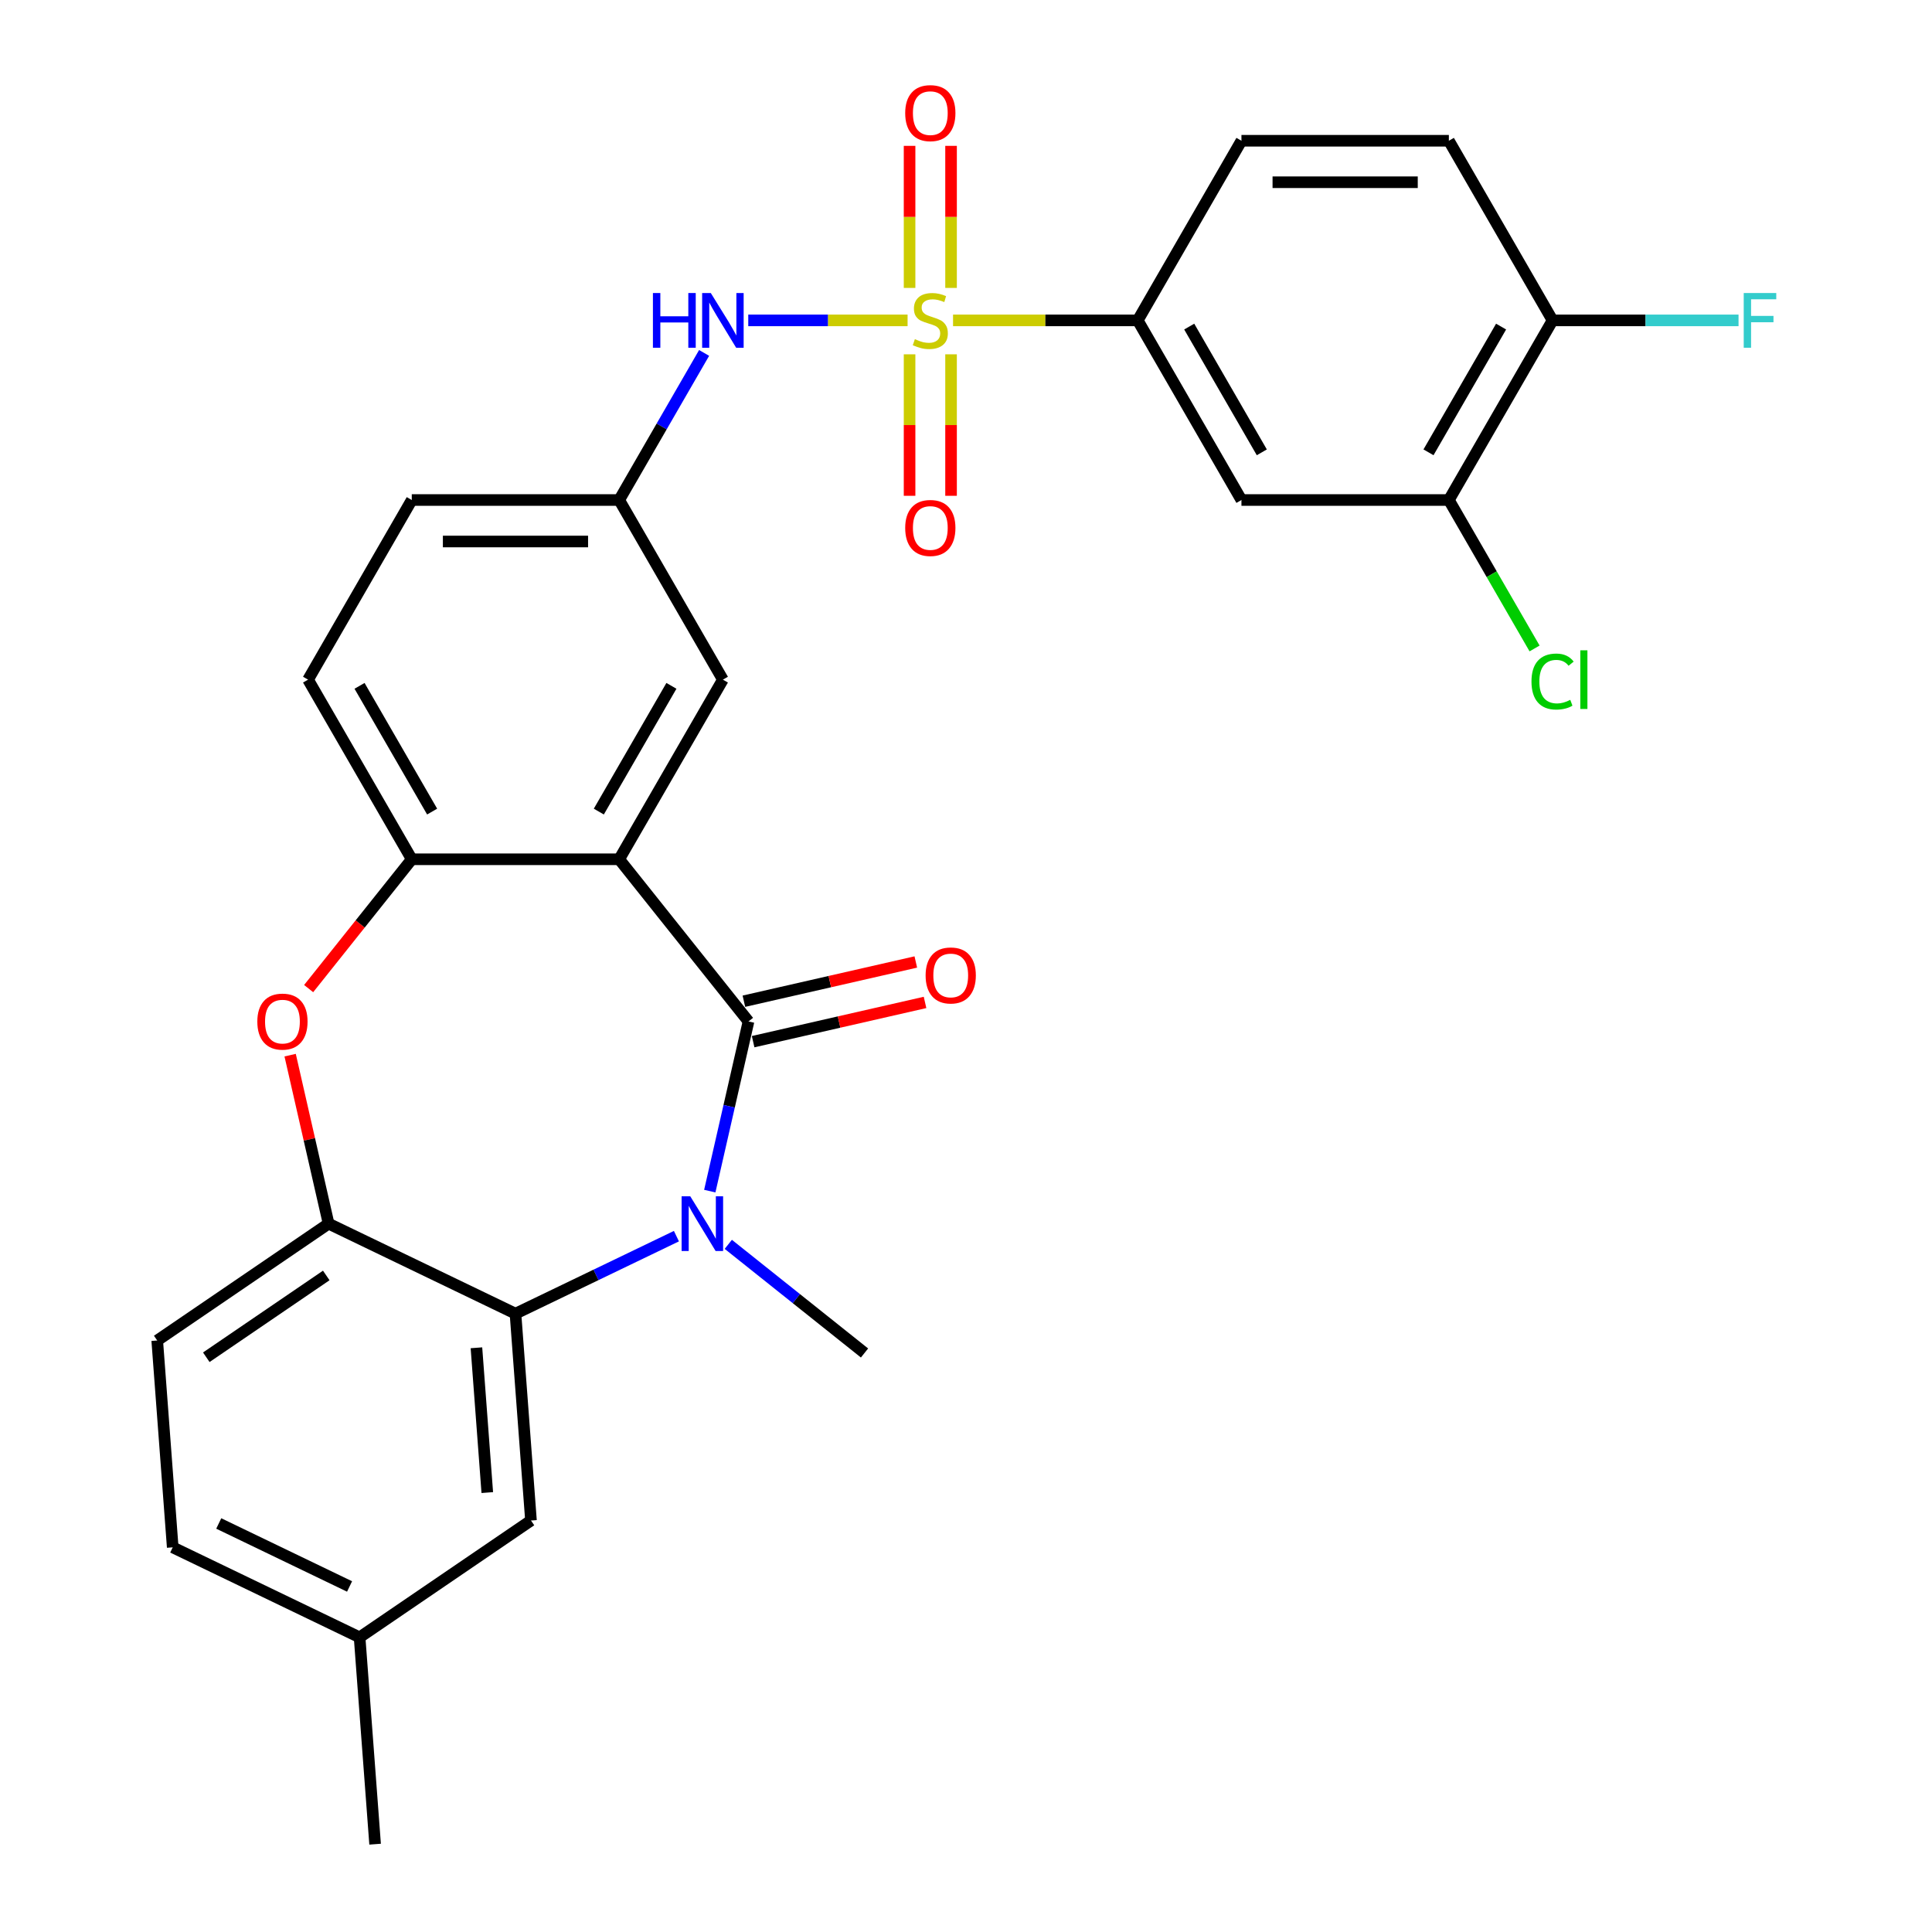 <?xml version='1.0' encoding='iso-8859-1'?>
<svg version='1.1' baseProfile='full'
              xmlns='http://www.w3.org/2000/svg'
                      xmlns:rdkit='http://www.rdkit.org/xml'
                      xmlns:xlink='http://www.w3.org/1999/xlink'
                  xml:space='preserve'
width='1000px' height='1000px' viewBox='0 0 1000 1000'>
<!-- END OF HEADER -->
<rect style='opacity:1.0;fill:#FFFFFF;stroke:none' width='1000' height='1000' x='0' y='0'> </rect>
<path class='bond-7' d='M 493.294,165.83 L 541.092,165.83' style='fill:none;fill-rule:evenodd;stroke:#CCCC00;stroke-width:6px;stroke-linecap:butt;stroke-linejoin:miter;stroke-opacity:1' />
<path class='bond-7' d='M 541.092,165.83 L 588.89,165.83' style='fill:none;fill-rule:evenodd;stroke:#000000;stroke-width:6px;stroke-linecap:butt;stroke-linejoin:miter;stroke-opacity:1' />
<path class='bond-8' d='M 469.766,165.83 L 428.533,165.83' style='fill:none;fill-rule:evenodd;stroke:#CCCC00;stroke-width:6px;stroke-linecap:butt;stroke-linejoin:miter;stroke-opacity:1' />
<path class='bond-8' d='M 428.533,165.83 L 387.3,165.83' style='fill:none;fill-rule:evenodd;stroke:#0000FF;stroke-width:6px;stroke-linecap:butt;stroke-linejoin:miter;stroke-opacity:1' />
<path class='bond-11' d='M 470.794,183.394 L 470.794,220.01' style='fill:none;fill-rule:evenodd;stroke:#CCCC00;stroke-width:6px;stroke-linecap:butt;stroke-linejoin:miter;stroke-opacity:1' />
<path class='bond-11' d='M 470.794,220.01 L 470.794,256.625' style='fill:none;fill-rule:evenodd;stroke:#FF0000;stroke-width:6px;stroke-linecap:butt;stroke-linejoin:miter;stroke-opacity:1' />
<path class='bond-11' d='M 492.266,183.394 L 492.266,220.01' style='fill:none;fill-rule:evenodd;stroke:#CCCC00;stroke-width:6px;stroke-linecap:butt;stroke-linejoin:miter;stroke-opacity:1' />
<path class='bond-11' d='M 492.266,220.01 L 492.266,256.625' style='fill:none;fill-rule:evenodd;stroke:#FF0000;stroke-width:6px;stroke-linecap:butt;stroke-linejoin:miter;stroke-opacity:1' />
<path class='bond-12' d='M 492.266,149.026 L 492.266,112.26' style='fill:none;fill-rule:evenodd;stroke:#CCCC00;stroke-width:6px;stroke-linecap:butt;stroke-linejoin:miter;stroke-opacity:1' />
<path class='bond-12' d='M 492.266,112.26 L 492.266,75.494' style='fill:none;fill-rule:evenodd;stroke:#FF0000;stroke-width:6px;stroke-linecap:butt;stroke-linejoin:miter;stroke-opacity:1' />
<path class='bond-12' d='M 470.794,149.026 L 470.794,112.26' style='fill:none;fill-rule:evenodd;stroke:#CCCC00;stroke-width:6px;stroke-linecap:butt;stroke-linejoin:miter;stroke-opacity:1' />
<path class='bond-12' d='M 470.794,112.26 L 470.794,75.494' style='fill:none;fill-rule:evenodd;stroke:#FF0000;stroke-width:6px;stroke-linecap:butt;stroke-linejoin:miter;stroke-opacity:1' />
<path class='bond-0' d='M 387.428,528.697 L 320.49,444.76' style='fill:none;fill-rule:evenodd;stroke:#000000;stroke-width:6px;stroke-linecap:butt;stroke-linejoin:miter;stroke-opacity:1' />
<path class='bond-1' d='M 387.428,528.697 L 377.405,572.61' style='fill:none;fill-rule:evenodd;stroke:#000000;stroke-width:6px;stroke-linecap:butt;stroke-linejoin:miter;stroke-opacity:1' />
<path class='bond-1' d='M 377.405,572.61 L 367.382,616.522' style='fill:none;fill-rule:evenodd;stroke:#0000FF;stroke-width:6px;stroke-linecap:butt;stroke-linejoin:miter;stroke-opacity:1' />
<path class='bond-14' d='M 389.817,539.164 L 434.309,529.009' style='fill:none;fill-rule:evenodd;stroke:#000000;stroke-width:6px;stroke-linecap:butt;stroke-linejoin:miter;stroke-opacity:1' />
<path class='bond-14' d='M 434.309,529.009 L 478.801,518.854' style='fill:none;fill-rule:evenodd;stroke:#FF0000;stroke-width:6px;stroke-linecap:butt;stroke-linejoin:miter;stroke-opacity:1' />
<path class='bond-14' d='M 385.039,518.231 L 429.531,508.076' style='fill:none;fill-rule:evenodd;stroke:#000000;stroke-width:6px;stroke-linecap:butt;stroke-linejoin:miter;stroke-opacity:1' />
<path class='bond-14' d='M 429.531,508.076 L 474.023,497.92' style='fill:none;fill-rule:evenodd;stroke:#FF0000;stroke-width:6px;stroke-linecap:butt;stroke-linejoin:miter;stroke-opacity:1' />
<path class='bond-3' d='M 350.114,639.83 L 308.462,659.889' style='fill:none;fill-rule:evenodd;stroke:#0000FF;stroke-width:6px;stroke-linecap:butt;stroke-linejoin:miter;stroke-opacity:1' />
<path class='bond-3' d='M 308.462,659.889 L 266.81,679.948' style='fill:none;fill-rule:evenodd;stroke:#000000;stroke-width:6px;stroke-linecap:butt;stroke-linejoin:miter;stroke-opacity:1' />
<path class='bond-22' d='M 376.962,644.071 L 412.219,672.187' style='fill:none;fill-rule:evenodd;stroke:#0000FF;stroke-width:6px;stroke-linecap:butt;stroke-linejoin:miter;stroke-opacity:1' />
<path class='bond-22' d='M 412.219,672.187 L 447.475,700.304' style='fill:none;fill-rule:evenodd;stroke:#000000;stroke-width:6px;stroke-linecap:butt;stroke-linejoin:miter;stroke-opacity:1' />
<path class='bond-2' d='M 320.49,444.76 L 374.17,351.783' style='fill:none;fill-rule:evenodd;stroke:#000000;stroke-width:6px;stroke-linecap:butt;stroke-linejoin:miter;stroke-opacity:1' />
<path class='bond-2' d='M 309.947,420.077 L 347.523,354.994' style='fill:none;fill-rule:evenodd;stroke:#000000;stroke-width:6px;stroke-linecap:butt;stroke-linejoin:miter;stroke-opacity:1' />
<path class='bond-30' d='M 320.49,444.76 L 213.13,444.76' style='fill:none;fill-rule:evenodd;stroke:#000000;stroke-width:6px;stroke-linecap:butt;stroke-linejoin:miter;stroke-opacity:1' />
<path class='bond-16' d='M 266.81,679.948 L 274.833,787.007' style='fill:none;fill-rule:evenodd;stroke:#000000;stroke-width:6px;stroke-linecap:butt;stroke-linejoin:miter;stroke-opacity:1' />
<path class='bond-16' d='M 246.601,697.611 L 252.217,772.553' style='fill:none;fill-rule:evenodd;stroke:#000000;stroke-width:6px;stroke-linecap:butt;stroke-linejoin:miter;stroke-opacity:1' />
<path class='bond-31' d='M 266.81,679.948 L 170.082,633.366' style='fill:none;fill-rule:evenodd;stroke:#000000;stroke-width:6px;stroke-linecap:butt;stroke-linejoin:miter;stroke-opacity:1' />
<path class='bond-4' d='M 159.752,511.693 L 186.441,478.227' style='fill:none;fill-rule:evenodd;stroke:#FF0000;stroke-width:6px;stroke-linecap:butt;stroke-linejoin:miter;stroke-opacity:1' />
<path class='bond-4' d='M 186.441,478.227 L 213.13,444.76' style='fill:none;fill-rule:evenodd;stroke:#000000;stroke-width:6px;stroke-linecap:butt;stroke-linejoin:miter;stroke-opacity:1' />
<path class='bond-6' d='M 150.173,546.141 L 160.128,589.754' style='fill:none;fill-rule:evenodd;stroke:#FF0000;stroke-width:6px;stroke-linecap:butt;stroke-linejoin:miter;stroke-opacity:1' />
<path class='bond-6' d='M 160.128,589.754 L 170.082,633.366' style='fill:none;fill-rule:evenodd;stroke:#000000;stroke-width:6px;stroke-linecap:butt;stroke-linejoin:miter;stroke-opacity:1' />
<path class='bond-5' d='M 213.13,444.76 L 159.45,351.783' style='fill:none;fill-rule:evenodd;stroke:#000000;stroke-width:6px;stroke-linecap:butt;stroke-linejoin:miter;stroke-opacity:1' />
<path class='bond-5' d='M 223.673,420.077 L 186.097,354.994' style='fill:none;fill-rule:evenodd;stroke:#000000;stroke-width:6px;stroke-linecap:butt;stroke-linejoin:miter;stroke-opacity:1' />
<path class='bond-20' d='M 170.082,633.366 L 81.377,693.844' style='fill:none;fill-rule:evenodd;stroke:#000000;stroke-width:6px;stroke-linecap:butt;stroke-linejoin:miter;stroke-opacity:1' />
<path class='bond-20' d='M 168.872,660.178 L 106.778,702.513' style='fill:none;fill-rule:evenodd;stroke:#000000;stroke-width:6px;stroke-linecap:butt;stroke-linejoin:miter;stroke-opacity:1' />
<path class='bond-9' d='M 588.89,165.83 L 642.57,258.807' style='fill:none;fill-rule:evenodd;stroke:#000000;stroke-width:6px;stroke-linecap:butt;stroke-linejoin:miter;stroke-opacity:1' />
<path class='bond-9' d='M 615.537,169.041 L 653.113,234.124' style='fill:none;fill-rule:evenodd;stroke:#000000;stroke-width:6px;stroke-linecap:butt;stroke-linejoin:miter;stroke-opacity:1' />
<path class='bond-19' d='M 588.89,165.83 L 642.57,72.854' style='fill:none;fill-rule:evenodd;stroke:#000000;stroke-width:6px;stroke-linecap:butt;stroke-linejoin:miter;stroke-opacity:1' />
<path class='bond-15' d='M 364.445,182.674 L 342.467,220.74' style='fill:none;fill-rule:evenodd;stroke:#0000FF;stroke-width:6px;stroke-linecap:butt;stroke-linejoin:miter;stroke-opacity:1' />
<path class='bond-15' d='M 342.467,220.74 L 320.49,258.807' style='fill:none;fill-rule:evenodd;stroke:#000000;stroke-width:6px;stroke-linecap:butt;stroke-linejoin:miter;stroke-opacity:1' />
<path class='bond-10' d='M 642.57,258.807 L 749.93,258.807' style='fill:none;fill-rule:evenodd;stroke:#000000;stroke-width:6px;stroke-linecap:butt;stroke-linejoin:miter;stroke-opacity:1' />
<path class='bond-23' d='M 749.93,258.807 L 772.11,297.223' style='fill:none;fill-rule:evenodd;stroke:#000000;stroke-width:6px;stroke-linecap:butt;stroke-linejoin:miter;stroke-opacity:1' />
<path class='bond-23' d='M 772.11,297.223 L 794.29,335.639' style='fill:none;fill-rule:evenodd;stroke:#00CC00;stroke-width:6px;stroke-linecap:butt;stroke-linejoin:miter;stroke-opacity:1' />
<path class='bond-29' d='M 749.93,258.807 L 803.61,165.83' style='fill:none;fill-rule:evenodd;stroke:#000000;stroke-width:6px;stroke-linecap:butt;stroke-linejoin:miter;stroke-opacity:1' />
<path class='bond-29' d='M 739.387,234.124 L 776.963,169.041' style='fill:none;fill-rule:evenodd;stroke:#000000;stroke-width:6px;stroke-linecap:butt;stroke-linejoin:miter;stroke-opacity:1' />
<path class='bond-13' d='M 374.17,351.783 L 320.49,258.807' style='fill:none;fill-rule:evenodd;stroke:#000000;stroke-width:6px;stroke-linecap:butt;stroke-linejoin:miter;stroke-opacity:1' />
<path class='bond-25' d='M 320.49,258.807 L 213.13,258.807' style='fill:none;fill-rule:evenodd;stroke:#000000;stroke-width:6px;stroke-linecap:butt;stroke-linejoin:miter;stroke-opacity:1' />
<path class='bond-25' d='M 304.386,280.279 L 229.234,280.279' style='fill:none;fill-rule:evenodd;stroke:#000000;stroke-width:6px;stroke-linecap:butt;stroke-linejoin:miter;stroke-opacity:1' />
<path class='bond-24' d='M 274.833,787.007 L 186.128,847.486' style='fill:none;fill-rule:evenodd;stroke:#000000;stroke-width:6px;stroke-linecap:butt;stroke-linejoin:miter;stroke-opacity:1' />
<path class='bond-17' d='M 803.61,165.83 L 749.93,72.854' style='fill:none;fill-rule:evenodd;stroke:#000000;stroke-width:6px;stroke-linecap:butt;stroke-linejoin:miter;stroke-opacity:1' />
<path class='bond-26' d='M 803.61,165.83 L 851.738,165.83' style='fill:none;fill-rule:evenodd;stroke:#000000;stroke-width:6px;stroke-linecap:butt;stroke-linejoin:miter;stroke-opacity:1' />
<path class='bond-26' d='M 851.738,165.83 L 899.866,165.83' style='fill:none;fill-rule:evenodd;stroke:#33CCCC;stroke-width:6px;stroke-linecap:butt;stroke-linejoin:miter;stroke-opacity:1' />
<path class='bond-18' d='M 159.45,351.783 L 213.13,258.807' style='fill:none;fill-rule:evenodd;stroke:#000000;stroke-width:6px;stroke-linecap:butt;stroke-linejoin:miter;stroke-opacity:1' />
<path class='bond-21' d='M 642.57,72.854 L 749.93,72.854' style='fill:none;fill-rule:evenodd;stroke:#000000;stroke-width:6px;stroke-linecap:butt;stroke-linejoin:miter;stroke-opacity:1' />
<path class='bond-21' d='M 658.674,94.326 L 733.826,94.326' style='fill:none;fill-rule:evenodd;stroke:#000000;stroke-width:6px;stroke-linecap:butt;stroke-linejoin:miter;stroke-opacity:1' />
<path class='bond-27' d='M 81.377,693.844 L 89.4,800.904' style='fill:none;fill-rule:evenodd;stroke:#000000;stroke-width:6px;stroke-linecap:butt;stroke-linejoin:miter;stroke-opacity:1' />
<path class='bond-28' d='M 186.128,847.486 L 194.151,954.545' style='fill:none;fill-rule:evenodd;stroke:#000000;stroke-width:6px;stroke-linecap:butt;stroke-linejoin:miter;stroke-opacity:1' />
<path class='bond-32' d='M 186.128,847.486 L 89.4,800.904' style='fill:none;fill-rule:evenodd;stroke:#000000;stroke-width:6px;stroke-linecap:butt;stroke-linejoin:miter;stroke-opacity:1' />
<path class='bond-32' d='M 180.935,821.153 L 113.225,788.545' style='fill:none;fill-rule:evenodd;stroke:#000000;stroke-width:6px;stroke-linecap:butt;stroke-linejoin:miter;stroke-opacity:1' />
<path  class='atom-0' d='M 473.53 175.55
Q 473.85 175.67, 475.17 176.23
Q 476.49 176.79, 477.93 177.15
Q 479.41 177.47, 480.85 177.47
Q 483.53 177.47, 485.09 176.19
Q 486.65 174.87, 486.65 172.59
Q 486.65 171.03, 485.85 170.07
Q 485.09 169.11, 483.89 168.59
Q 482.69 168.07, 480.69 167.47
Q 478.17 166.71, 476.65 165.99
Q 475.17 165.27, 474.09 163.75
Q 473.05 162.23, 473.05 159.67
Q 473.05 156.11, 475.45 153.91
Q 477.89 151.71, 482.69 151.71
Q 485.97 151.71, 489.69 153.27
L 488.77 156.35
Q 485.37 154.95, 482.81 154.95
Q 480.05 154.95, 478.53 156.11
Q 477.01 157.23, 477.05 159.19
Q 477.05 160.71, 477.81 161.63
Q 478.61 162.55, 479.73 163.07
Q 480.89 163.59, 482.81 164.19
Q 485.37 164.99, 486.89 165.79
Q 488.41 166.59, 489.49 168.23
Q 490.61 169.83, 490.61 172.59
Q 490.61 176.51, 487.97 178.63
Q 485.37 180.71, 481.01 180.71
Q 478.49 180.71, 476.57 180.15
Q 474.69 179.63, 472.45 178.71
L 473.53 175.55
' fill='#CCCC00'/>
<path  class='atom-2' d='M 357.278 619.206
L 366.558 634.206
Q 367.478 635.686, 368.958 638.366
Q 370.438 641.046, 370.518 641.206
L 370.518 619.206
L 374.278 619.206
L 374.278 647.526
L 370.398 647.526
L 360.438 631.126
Q 359.278 629.206, 358.038 627.006
Q 356.838 624.806, 356.478 624.126
L 356.478 647.526
L 352.798 647.526
L 352.798 619.206
L 357.278 619.206
' fill='#0000FF'/>
<path  class='atom-5' d='M 133.192 528.777
Q 133.192 521.977, 136.552 518.177
Q 139.912 514.377, 146.192 514.377
Q 152.472 514.377, 155.832 518.177
Q 159.192 521.977, 159.192 528.777
Q 159.192 535.657, 155.792 539.577
Q 152.392 543.457, 146.192 543.457
Q 139.952 543.457, 136.552 539.577
Q 133.192 535.697, 133.192 528.777
M 146.192 540.257
Q 150.512 540.257, 152.832 537.377
Q 155.192 534.457, 155.192 528.777
Q 155.192 523.217, 152.832 520.417
Q 150.512 517.577, 146.192 517.577
Q 141.872 517.577, 139.512 520.377
Q 137.192 523.177, 137.192 528.777
Q 137.192 534.497, 139.512 537.377
Q 141.872 540.257, 146.192 540.257
' fill='#FF0000'/>
<path  class='atom-9' d='M 337.95 151.67
L 341.79 151.67
L 341.79 163.71
L 356.27 163.71
L 356.27 151.67
L 360.11 151.67
L 360.11 179.99
L 356.27 179.99
L 356.27 166.91
L 341.79 166.91
L 341.79 179.99
L 337.95 179.99
L 337.95 151.67
' fill='#0000FF'/>
<path  class='atom-9' d='M 367.91 151.67
L 377.19 166.67
Q 378.11 168.15, 379.59 170.83
Q 381.07 173.51, 381.15 173.67
L 381.15 151.67
L 384.91 151.67
L 384.91 179.99
L 381.03 179.99
L 371.07 163.59
Q 369.91 161.67, 368.67 159.47
Q 367.47 157.27, 367.11 156.59
L 367.11 179.99
L 363.43 179.99
L 363.43 151.67
L 367.91 151.67
' fill='#0000FF'/>
<path  class='atom-12' d='M 468.53 273.27
Q 468.53 266.47, 471.89 262.67
Q 475.25 258.87, 481.53 258.87
Q 487.81 258.87, 491.17 262.67
Q 494.53 266.47, 494.53 273.27
Q 494.53 280.15, 491.13 284.07
Q 487.73 287.95, 481.53 287.95
Q 475.29 287.95, 471.89 284.07
Q 468.53 280.19, 468.53 273.27
M 481.53 284.75
Q 485.85 284.75, 488.17 281.87
Q 490.53 278.95, 490.53 273.27
Q 490.53 267.71, 488.17 264.91
Q 485.85 262.07, 481.53 262.07
Q 477.21 262.07, 474.85 264.87
Q 472.53 267.67, 472.53 273.27
Q 472.53 278.99, 474.85 281.87
Q 477.21 284.75, 481.53 284.75
' fill='#FF0000'/>
<path  class='atom-13' d='M 468.53 58.55
Q 468.53 51.75, 471.89 47.95
Q 475.25 44.15, 481.53 44.15
Q 487.81 44.15, 491.17 47.95
Q 494.53 51.75, 494.53 58.55
Q 494.53 65.43, 491.13 69.35
Q 487.73 73.23, 481.53 73.23
Q 475.29 73.23, 471.89 69.35
Q 468.53 65.47, 468.53 58.55
M 481.53 70.03
Q 485.85 70.03, 488.17 67.15
Q 490.53 64.23, 490.53 58.55
Q 490.53 52.99, 488.17 50.19
Q 485.85 47.35, 481.53 47.35
Q 477.21 47.35, 474.85 50.15
Q 472.53 52.95, 472.53 58.55
Q 472.53 64.27, 474.85 67.15
Q 477.21 70.03, 481.53 70.03
' fill='#FF0000'/>
<path  class='atom-15' d='M 479.096 504.888
Q 479.096 498.088, 482.456 494.288
Q 485.816 490.488, 492.096 490.488
Q 498.376 490.488, 501.736 494.288
Q 505.096 498.088, 505.096 504.888
Q 505.096 511.768, 501.696 515.688
Q 498.296 519.568, 492.096 519.568
Q 485.856 519.568, 482.456 515.688
Q 479.096 511.808, 479.096 504.888
M 492.096 516.368
Q 496.416 516.368, 498.736 513.488
Q 501.096 510.568, 501.096 504.888
Q 501.096 499.328, 498.736 496.528
Q 496.416 493.688, 492.096 493.688
Q 487.776 493.688, 485.416 496.488
Q 483.096 499.288, 483.096 504.888
Q 483.096 510.608, 485.416 513.488
Q 487.776 516.368, 492.096 516.368
' fill='#FF0000'/>
<path  class='atom-24' d='M 792.69 352.763
Q 792.69 345.723, 795.97 342.043
Q 799.29 338.323, 805.57 338.323
Q 811.41 338.323, 814.53 342.443
L 811.89 344.603
Q 809.61 341.603, 805.57 341.603
Q 801.29 341.603, 799.01 344.483
Q 796.77 347.323, 796.77 352.763
Q 796.77 358.363, 799.09 361.243
Q 801.45 364.123, 806.01 364.123
Q 809.13 364.123, 812.77 362.243
L 813.89 365.243
Q 812.41 366.203, 810.17 366.763
Q 807.93 367.323, 805.45 367.323
Q 799.29 367.323, 795.97 363.563
Q 792.69 359.803, 792.69 352.763
' fill='#00CC00'/>
<path  class='atom-24' d='M 817.97 336.603
L 821.65 336.603
L 821.65 366.963
L 817.97 366.963
L 817.97 336.603
' fill='#00CC00'/>
<path  class='atom-27' d='M 902.55 151.67
L 919.39 151.67
L 919.39 154.91
L 906.35 154.91
L 906.35 163.51
L 917.95 163.51
L 917.95 166.79
L 906.35 166.79
L 906.35 179.99
L 902.55 179.99
L 902.55 151.67
' fill='#33CCCC'/>
</svg>
